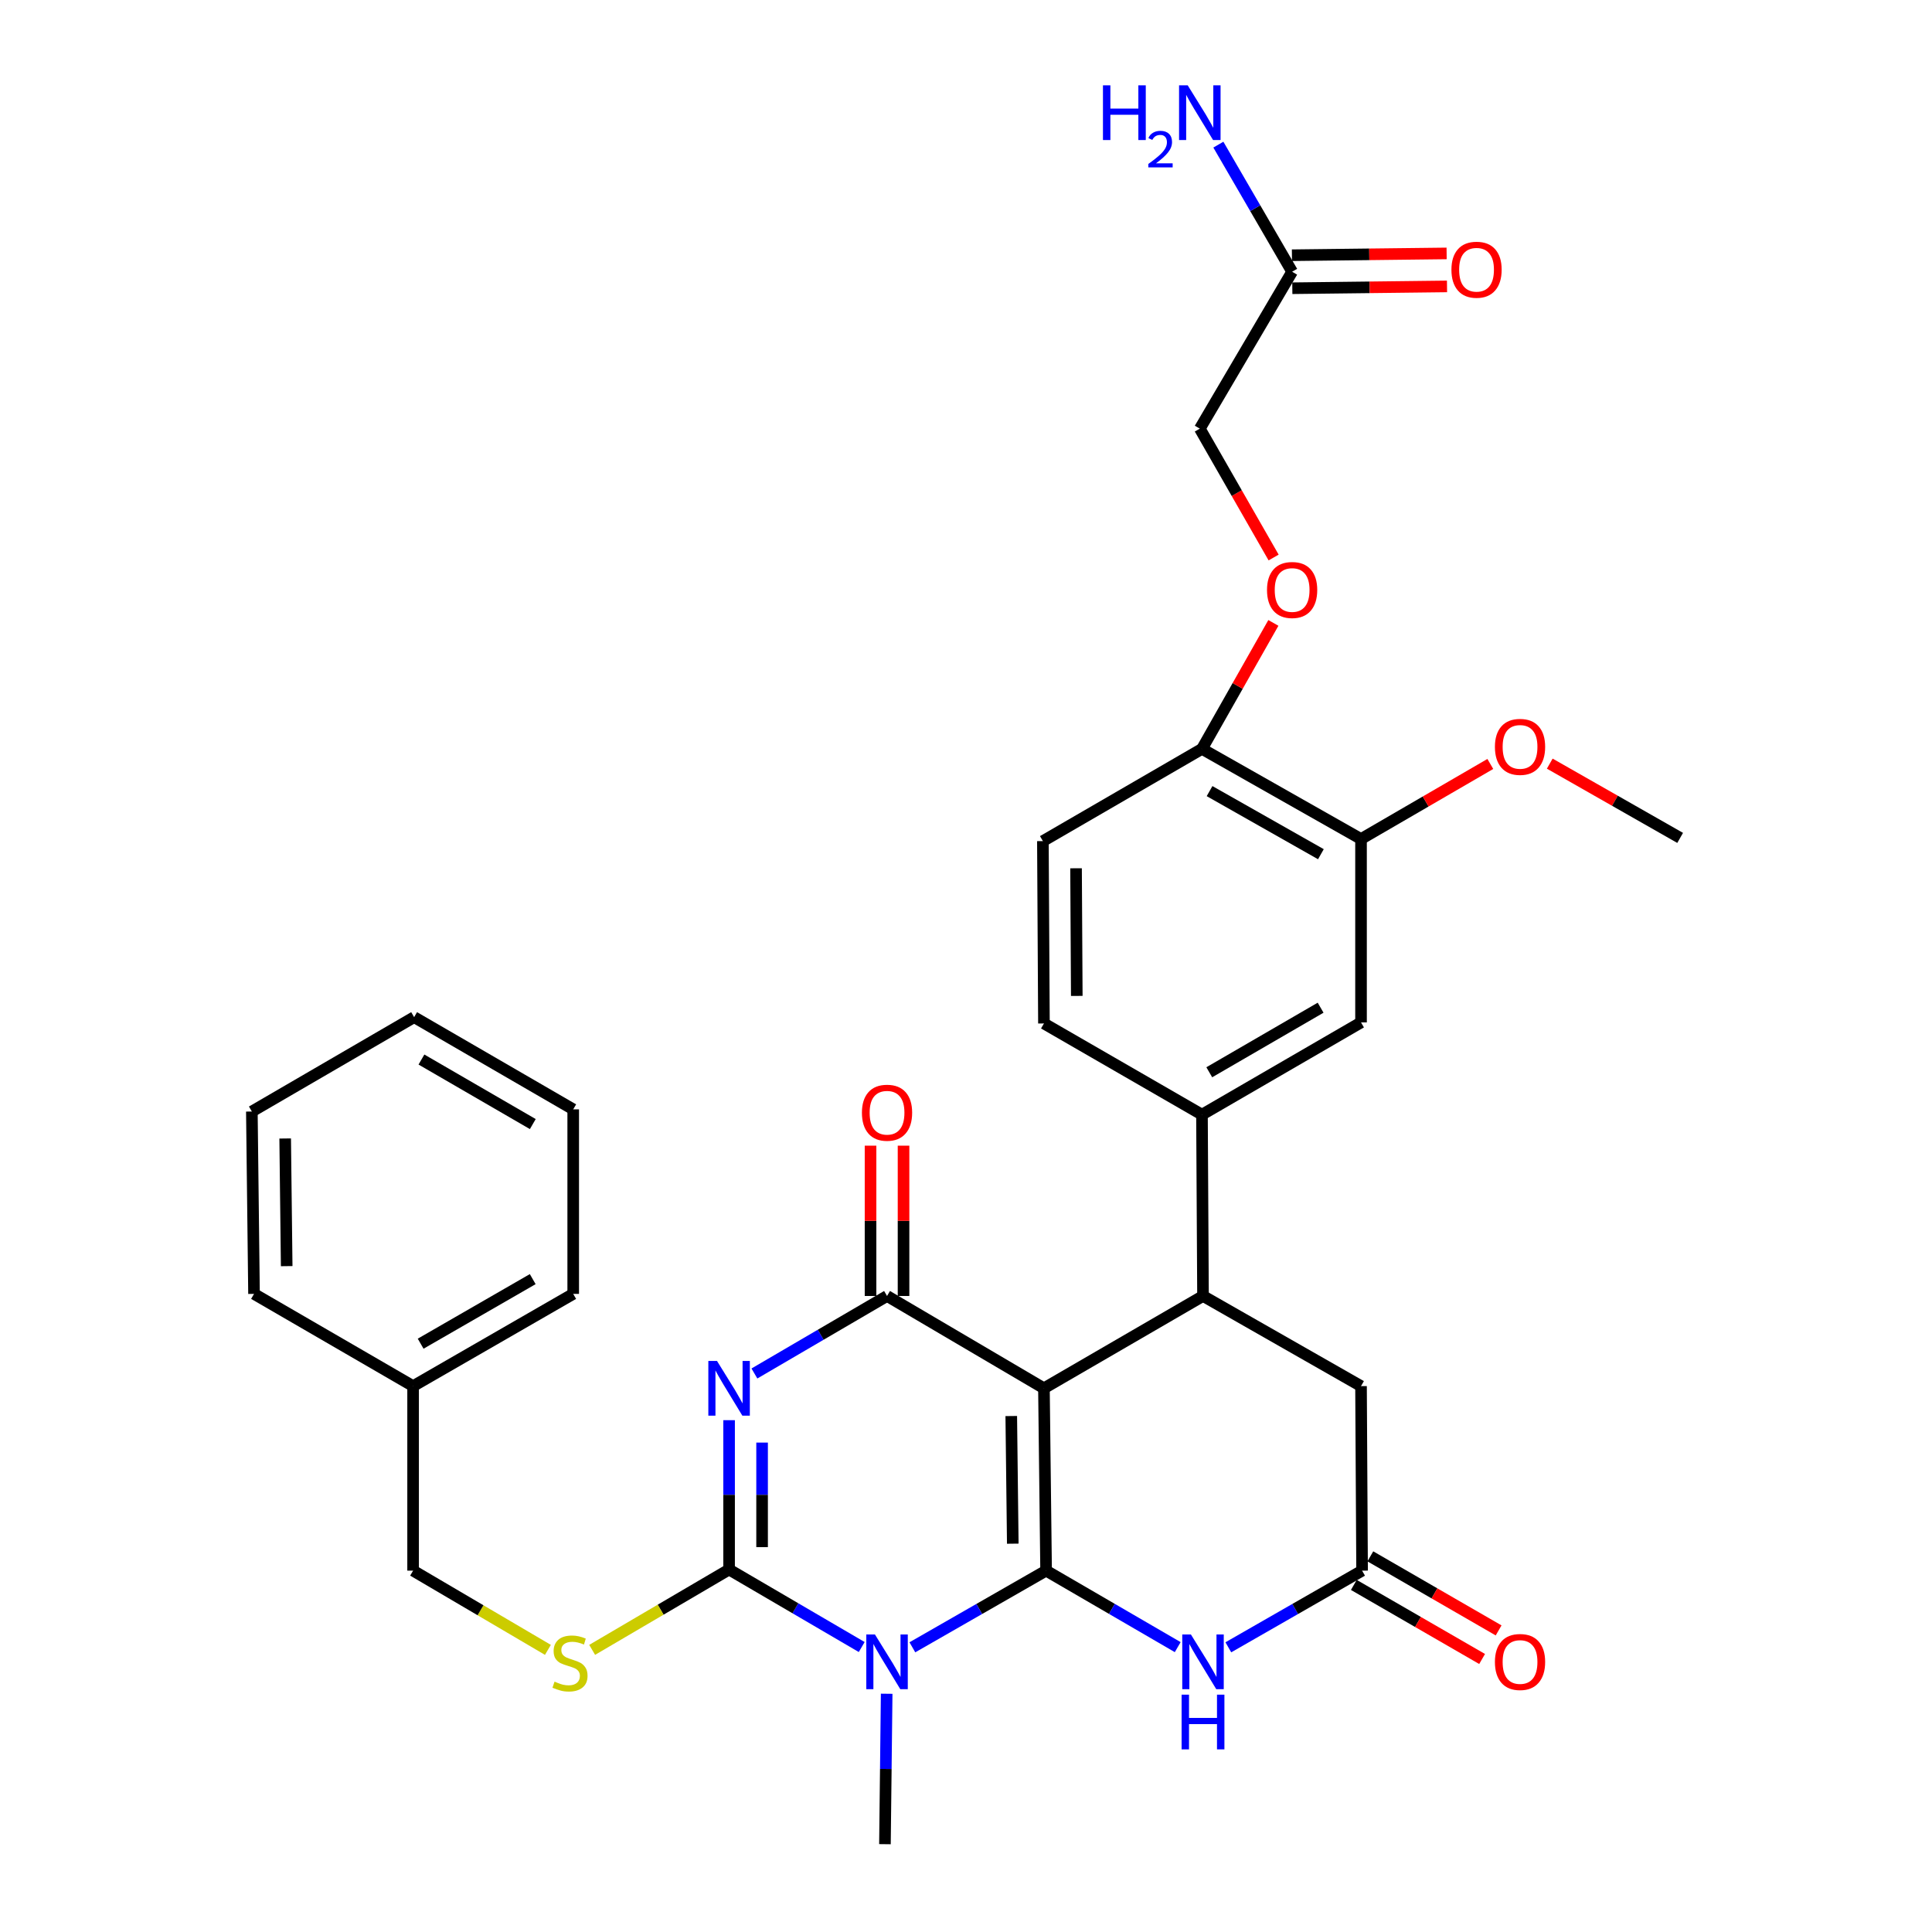 <?xml version='1.0' encoding='iso-8859-1'?>
<svg version='1.1' baseProfile='full'
              xmlns='http://www.w3.org/2000/svg'
                      xmlns:rdkit='http://www.rdkit.org/xml'
                      xmlns:xlink='http://www.w3.org/1999/xlink'
                  xml:space='preserve'
width='1000px' height='1000px' viewBox='0 0 1000 1000'>
<!-- END OF HEADER -->
<rect style='opacity:1.0;fill:#FFFFFF;stroke:none' width='1000' height='1000' x='0' y='0'> </rect>
<path class='bond-0' d='M 541.46,812.96 L 540.34,718.576' style='fill:none;fill-rule:evenodd;stroke:#000000;stroke-width:6px;stroke-linecap:butt;stroke-linejoin:miter;stroke-opacity:1' />
<path class='bond-0' d='M 524.212,799.005 L 523.428,732.936' style='fill:none;fill-rule:evenodd;stroke:#000000;stroke-width:6px;stroke-linecap:butt;stroke-linejoin:miter;stroke-opacity:1' />
<path class='bond-1' d='M 541.46,812.96 L 506.85,832.802' style='fill:none;fill-rule:evenodd;stroke:#000000;stroke-width:6px;stroke-linecap:butt;stroke-linejoin:miter;stroke-opacity:1' />
<path class='bond-1' d='M 506.85,832.802 L 472.241,852.644' style='fill:none;fill-rule:evenodd;stroke:#0000FF;stroke-width:6px;stroke-linecap:butt;stroke-linejoin:miter;stroke-opacity:1' />
<path class='bond-5' d='M 541.46,812.96 L 575.522,832.757' style='fill:none;fill-rule:evenodd;stroke:#000000;stroke-width:6px;stroke-linecap:butt;stroke-linejoin:miter;stroke-opacity:1' />
<path class='bond-5' d='M 575.522,832.757 L 609.584,852.554' style='fill:none;fill-rule:evenodd;stroke:#0000FF;stroke-width:6px;stroke-linecap:butt;stroke-linejoin:miter;stroke-opacity:1' />
<path class='bond-4' d='M 540.34,718.576 L 459.128,670.796' style='fill:none;fill-rule:evenodd;stroke:#000000;stroke-width:6px;stroke-linecap:butt;stroke-linejoin:miter;stroke-opacity:1' />
<path class='bond-6' d='M 540.34,718.576 L 622.673,670.796' style='fill:none;fill-rule:evenodd;stroke:#000000;stroke-width:6px;stroke-linecap:butt;stroke-linejoin:miter;stroke-opacity:1' />
<path class='bond-3' d='M 446.021,852.501 L 411.698,832.441' style='fill:none;fill-rule:evenodd;stroke:#0000FF;stroke-width:6px;stroke-linecap:butt;stroke-linejoin:miter;stroke-opacity:1' />
<path class='bond-3' d='M 411.698,832.441 L 377.375,812.381' style='fill:none;fill-rule:evenodd;stroke:#000000;stroke-width:6px;stroke-linecap:butt;stroke-linejoin:miter;stroke-opacity:1' />
<path class='bond-21' d='M 458.939,876.681 L 458.493,915.613' style='fill:none;fill-rule:evenodd;stroke:#0000FF;stroke-width:6px;stroke-linecap:butt;stroke-linejoin:miter;stroke-opacity:1' />
<path class='bond-21' d='M 458.493,915.613 L 458.046,954.545' style='fill:none;fill-rule:evenodd;stroke:#000000;stroke-width:6px;stroke-linecap:butt;stroke-linejoin:miter;stroke-opacity:1' />
<path class='bond-2' d='M 377.375,735.081 L 377.375,773.731' style='fill:none;fill-rule:evenodd;stroke:#0000FF;stroke-width:6px;stroke-linecap:butt;stroke-linejoin:miter;stroke-opacity:1' />
<path class='bond-2' d='M 377.375,773.731 L 377.375,812.381' style='fill:none;fill-rule:evenodd;stroke:#000000;stroke-width:6px;stroke-linecap:butt;stroke-linejoin:miter;stroke-opacity:1' />
<path class='bond-2' d='M 394.456,746.676 L 394.456,773.731' style='fill:none;fill-rule:evenodd;stroke:#0000FF;stroke-width:6px;stroke-linecap:butt;stroke-linejoin:miter;stroke-opacity:1' />
<path class='bond-2' d='M 394.456,773.731 L 394.456,800.786' style='fill:none;fill-rule:evenodd;stroke:#000000;stroke-width:6px;stroke-linecap:butt;stroke-linejoin:miter;stroke-opacity:1' />
<path class='bond-33' d='M 390.482,710.916 L 424.805,690.856' style='fill:none;fill-rule:evenodd;stroke:#0000FF;stroke-width:6px;stroke-linecap:butt;stroke-linejoin:miter;stroke-opacity:1' />
<path class='bond-33' d='M 424.805,690.856 L 459.128,670.796' style='fill:none;fill-rule:evenodd;stroke:#000000;stroke-width:6px;stroke-linecap:butt;stroke-linejoin:miter;stroke-opacity:1' />
<path class='bond-9' d='M 377.375,812.381 L 341.937,833.173' style='fill:none;fill-rule:evenodd;stroke:#000000;stroke-width:6px;stroke-linecap:butt;stroke-linejoin:miter;stroke-opacity:1' />
<path class='bond-9' d='M 341.937,833.173 L 306.5,853.965' style='fill:none;fill-rule:evenodd;stroke:#CCCC00;stroke-width:6px;stroke-linecap:butt;stroke-linejoin:miter;stroke-opacity:1' />
<path class='bond-13' d='M 467.669,670.796 L 467.669,631.895' style='fill:none;fill-rule:evenodd;stroke:#000000;stroke-width:6px;stroke-linecap:butt;stroke-linejoin:miter;stroke-opacity:1' />
<path class='bond-13' d='M 467.669,631.895 L 467.669,592.995' style='fill:none;fill-rule:evenodd;stroke:#FF0000;stroke-width:6px;stroke-linecap:butt;stroke-linejoin:miter;stroke-opacity:1' />
<path class='bond-13' d='M 450.587,670.796 L 450.587,631.895' style='fill:none;fill-rule:evenodd;stroke:#000000;stroke-width:6px;stroke-linecap:butt;stroke-linejoin:miter;stroke-opacity:1' />
<path class='bond-13' d='M 450.587,631.895 L 450.587,592.995' style='fill:none;fill-rule:evenodd;stroke:#FF0000;stroke-width:6px;stroke-linecap:butt;stroke-linejoin:miter;stroke-opacity:1' />
<path class='bond-7' d='M 635.785,852.645 L 670.4,832.802' style='fill:none;fill-rule:evenodd;stroke:#0000FF;stroke-width:6px;stroke-linecap:butt;stroke-linejoin:miter;stroke-opacity:1' />
<path class='bond-7' d='M 670.4,832.802 L 705.014,812.96' style='fill:none;fill-rule:evenodd;stroke:#000000;stroke-width:6px;stroke-linecap:butt;stroke-linejoin:miter;stroke-opacity:1' />
<path class='bond-8' d='M 622.673,670.796 L 622.141,576.943' style='fill:none;fill-rule:evenodd;stroke:#000000;stroke-width:6px;stroke-linecap:butt;stroke-linejoin:miter;stroke-opacity:1' />
<path class='bond-34' d='M 622.673,670.796 L 704.464,717.456' style='fill:none;fill-rule:evenodd;stroke:#000000;stroke-width:6px;stroke-linecap:butt;stroke-linejoin:miter;stroke-opacity:1' />
<path class='bond-10' d='M 705.014,812.96 L 704.464,717.456' style='fill:none;fill-rule:evenodd;stroke:#000000;stroke-width:6px;stroke-linecap:butt;stroke-linejoin:miter;stroke-opacity:1' />
<path class='bond-17' d='M 700.744,820.356 L 733.94,839.523' style='fill:none;fill-rule:evenodd;stroke:#000000;stroke-width:6px;stroke-linecap:butt;stroke-linejoin:miter;stroke-opacity:1' />
<path class='bond-17' d='M 733.94,839.523 L 767.137,858.69' style='fill:none;fill-rule:evenodd;stroke:#FF0000;stroke-width:6px;stroke-linecap:butt;stroke-linejoin:miter;stroke-opacity:1' />
<path class='bond-17' d='M 709.285,805.564 L 742.481,824.73' style='fill:none;fill-rule:evenodd;stroke:#000000;stroke-width:6px;stroke-linecap:butt;stroke-linejoin:miter;stroke-opacity:1' />
<path class='bond-17' d='M 742.481,824.73 L 775.678,843.897' style='fill:none;fill-rule:evenodd;stroke:#FF0000;stroke-width:6px;stroke-linecap:butt;stroke-linejoin:miter;stroke-opacity:1' />
<path class='bond-11' d='M 622.141,576.943 L 704.464,529.201' style='fill:none;fill-rule:evenodd;stroke:#000000;stroke-width:6px;stroke-linecap:butt;stroke-linejoin:miter;stroke-opacity:1' />
<path class='bond-11' d='M 625.92,555.005 L 683.546,521.586' style='fill:none;fill-rule:evenodd;stroke:#000000;stroke-width:6px;stroke-linecap:butt;stroke-linejoin:miter;stroke-opacity:1' />
<path class='bond-18' d='M 622.141,576.943 L 540.34,529.742' style='fill:none;fill-rule:evenodd;stroke:#000000;stroke-width:6px;stroke-linecap:butt;stroke-linejoin:miter;stroke-opacity:1' />
<path class='bond-24' d='M 283.598,853.972 L 248.71,833.466' style='fill:none;fill-rule:evenodd;stroke:#CCCC00;stroke-width:6px;stroke-linecap:butt;stroke-linejoin:miter;stroke-opacity:1' />
<path class='bond-24' d='M 248.71,833.466 L 213.821,812.96' style='fill:none;fill-rule:evenodd;stroke:#000000;stroke-width:6px;stroke-linecap:butt;stroke-linejoin:miter;stroke-opacity:1' />
<path class='bond-12' d='M 704.464,529.201 L 704.464,434.276' style='fill:none;fill-rule:evenodd;stroke:#000000;stroke-width:6px;stroke-linecap:butt;stroke-linejoin:miter;stroke-opacity:1' />
<path class='bond-25' d='M 704.464,434.276 L 737.926,414.85' style='fill:none;fill-rule:evenodd;stroke:#000000;stroke-width:6px;stroke-linecap:butt;stroke-linejoin:miter;stroke-opacity:1' />
<path class='bond-25' d='M 737.926,414.85 L 771.388,395.424' style='fill:none;fill-rule:evenodd;stroke:#FF0000;stroke-width:6px;stroke-linecap:butt;stroke-linejoin:miter;stroke-opacity:1' />
<path class='bond-35' d='M 704.464,434.276 L 622.141,387.615' style='fill:none;fill-rule:evenodd;stroke:#000000;stroke-width:6px;stroke-linecap:butt;stroke-linejoin:miter;stroke-opacity:1' />
<path class='bond-35' d='M 683.693,442.137 L 626.067,409.475' style='fill:none;fill-rule:evenodd;stroke:#000000;stroke-width:6px;stroke-linecap:butt;stroke-linejoin:miter;stroke-opacity:1' />
<path class='bond-14' d='M 668.802,140.647 L 621.021,221.869' style='fill:none;fill-rule:evenodd;stroke:#000000;stroke-width:6px;stroke-linecap:butt;stroke-linejoin:miter;stroke-opacity:1' />
<path class='bond-19' d='M 668.902,149.187 L 708.937,148.718' style='fill:none;fill-rule:evenodd;stroke:#000000;stroke-width:6px;stroke-linecap:butt;stroke-linejoin:miter;stroke-opacity:1' />
<path class='bond-19' d='M 708.937,148.718 L 748.972,148.248' style='fill:none;fill-rule:evenodd;stroke:#FF0000;stroke-width:6px;stroke-linecap:butt;stroke-linejoin:miter;stroke-opacity:1' />
<path class='bond-19' d='M 668.702,132.107 L 708.736,131.638' style='fill:none;fill-rule:evenodd;stroke:#000000;stroke-width:6px;stroke-linecap:butt;stroke-linejoin:miter;stroke-opacity:1' />
<path class='bond-19' d='M 708.736,131.638 L 748.771,131.168' style='fill:none;fill-rule:evenodd;stroke:#FF0000;stroke-width:6px;stroke-linecap:butt;stroke-linejoin:miter;stroke-opacity:1' />
<path class='bond-23' d='M 668.802,140.647 L 649.711,107.756' style='fill:none;fill-rule:evenodd;stroke:#000000;stroke-width:6px;stroke-linecap:butt;stroke-linejoin:miter;stroke-opacity:1' />
<path class='bond-23' d='M 649.711,107.756 L 630.621,74.864' style='fill:none;fill-rule:evenodd;stroke:#0000FF;stroke-width:6px;stroke-linecap:butt;stroke-linejoin:miter;stroke-opacity:1' />
<path class='bond-15' d='M 622.141,387.615 L 539.8,435.358' style='fill:none;fill-rule:evenodd;stroke:#000000;stroke-width:6px;stroke-linecap:butt;stroke-linejoin:miter;stroke-opacity:1' />
<path class='bond-16' d='M 622.141,387.615 L 640.618,355.017' style='fill:none;fill-rule:evenodd;stroke:#000000;stroke-width:6px;stroke-linecap:butt;stroke-linejoin:miter;stroke-opacity:1' />
<path class='bond-16' d='M 640.618,355.017 L 659.095,322.418' style='fill:none;fill-rule:evenodd;stroke:#FF0000;stroke-width:6px;stroke-linecap:butt;stroke-linejoin:miter;stroke-opacity:1' />
<path class='bond-22' d='M 659.223,288.569 L 640.122,255.219' style='fill:none;fill-rule:evenodd;stroke:#FF0000;stroke-width:6px;stroke-linecap:butt;stroke-linejoin:miter;stroke-opacity:1' />
<path class='bond-22' d='M 640.122,255.219 L 621.021,221.869' style='fill:none;fill-rule:evenodd;stroke:#000000;stroke-width:6px;stroke-linecap:butt;stroke-linejoin:miter;stroke-opacity:1' />
<path class='bond-20' d='M 540.34,529.742 L 539.8,435.358' style='fill:none;fill-rule:evenodd;stroke:#000000;stroke-width:6px;stroke-linecap:butt;stroke-linejoin:miter;stroke-opacity:1' />
<path class='bond-20' d='M 557.34,515.486 L 556.962,449.417' style='fill:none;fill-rule:evenodd;stroke:#000000;stroke-width:6px;stroke-linecap:butt;stroke-linejoin:miter;stroke-opacity:1' />
<path class='bond-26' d='M 213.821,812.96 L 213.821,717.456' style='fill:none;fill-rule:evenodd;stroke:#000000;stroke-width:6px;stroke-linecap:butt;stroke-linejoin:miter;stroke-opacity:1' />
<path class='bond-27' d='M 802.152,395.258 L 835.896,414.477' style='fill:none;fill-rule:evenodd;stroke:#FF0000;stroke-width:6px;stroke-linecap:butt;stroke-linejoin:miter;stroke-opacity:1' />
<path class='bond-27' d='M 835.896,414.477 L 869.641,433.697' style='fill:none;fill-rule:evenodd;stroke:#000000;stroke-width:6px;stroke-linecap:butt;stroke-linejoin:miter;stroke-opacity:1' />
<path class='bond-28' d='M 213.821,717.456 L 296.694,669.714' style='fill:none;fill-rule:evenodd;stroke:#000000;stroke-width:6px;stroke-linecap:butt;stroke-linejoin:miter;stroke-opacity:1' />
<path class='bond-28' d='M 217.725,695.494 L 275.736,662.074' style='fill:none;fill-rule:evenodd;stroke:#000000;stroke-width:6px;stroke-linecap:butt;stroke-linejoin:miter;stroke-opacity:1' />
<path class='bond-29' d='M 213.821,717.456 L 131.479,669.714' style='fill:none;fill-rule:evenodd;stroke:#000000;stroke-width:6px;stroke-linecap:butt;stroke-linejoin:miter;stroke-opacity:1' />
<path class='bond-31' d='M 296.694,669.714 L 296.694,574.201' style='fill:none;fill-rule:evenodd;stroke:#000000;stroke-width:6px;stroke-linecap:butt;stroke-linejoin:miter;stroke-opacity:1' />
<path class='bond-30' d='M 131.479,669.714 L 130.359,575.32' style='fill:none;fill-rule:evenodd;stroke:#000000;stroke-width:6px;stroke-linecap:butt;stroke-linejoin:miter;stroke-opacity:1' />
<path class='bond-30' d='M 148.391,655.352 L 147.608,589.277' style='fill:none;fill-rule:evenodd;stroke:#000000;stroke-width:6px;stroke-linecap:butt;stroke-linejoin:miter;stroke-opacity:1' />
<path class='bond-32' d='M 130.359,575.32 L 214.352,526.477' style='fill:none;fill-rule:evenodd;stroke:#000000;stroke-width:6px;stroke-linecap:butt;stroke-linejoin:miter;stroke-opacity:1' />
<path class='bond-36' d='M 296.694,574.201 L 214.352,526.477' style='fill:none;fill-rule:evenodd;stroke:#000000;stroke-width:6px;stroke-linecap:butt;stroke-linejoin:miter;stroke-opacity:1' />
<path class='bond-36' d='M 275.777,581.821 L 218.138,548.414' style='fill:none;fill-rule:evenodd;stroke:#000000;stroke-width:6px;stroke-linecap:butt;stroke-linejoin:miter;stroke-opacity:1' />
<path  class='atom-2' d='M 452.868 846.001
L 462.148 861.001
Q 463.068 862.481, 464.548 865.161
Q 466.028 867.841, 466.108 868.001
L 466.108 846.001
L 469.868 846.001
L 469.868 874.321
L 465.988 874.321
L 456.028 857.921
Q 454.868 856.001, 453.628 853.801
Q 452.428 851.601, 452.068 850.921
L 452.068 874.321
L 448.388 874.321
L 448.388 846.001
L 452.868 846.001
' fill='#0000FF'/>
<path  class='atom-3' d='M 371.115 704.416
L 380.395 719.416
Q 381.315 720.896, 382.795 723.576
Q 384.275 726.256, 384.355 726.416
L 384.355 704.416
L 388.115 704.416
L 388.115 732.736
L 384.235 732.736
L 374.275 716.336
Q 373.115 714.416, 371.875 712.216
Q 370.675 710.016, 370.315 709.336
L 370.315 732.736
L 366.635 732.736
L 366.635 704.416
L 371.115 704.416
' fill='#0000FF'/>
<path  class='atom-6' d='M 616.413 846.001
L 625.693 861.001
Q 626.613 862.481, 628.093 865.161
Q 629.573 867.841, 629.653 868.001
L 629.653 846.001
L 633.413 846.001
L 633.413 874.321
L 629.533 874.321
L 619.573 857.921
Q 618.413 856.001, 617.173 853.801
Q 615.973 851.601, 615.613 850.921
L 615.613 874.321
L 611.933 874.321
L 611.933 846.001
L 616.413 846.001
' fill='#0000FF'/>
<path  class='atom-6' d='M 611.593 877.153
L 615.433 877.153
L 615.433 889.193
L 629.913 889.193
L 629.913 877.153
L 633.753 877.153
L 633.753 905.473
L 629.913 905.473
L 629.913 892.393
L 615.433 892.393
L 615.433 905.473
L 611.593 905.473
L 611.593 877.153
' fill='#0000FF'/>
<path  class='atom-10' d='M 287.033 870.413
Q 287.353 870.533, 288.673 871.093
Q 289.993 871.653, 291.433 872.013
Q 292.913 872.333, 294.353 872.333
Q 297.033 872.333, 298.593 871.053
Q 300.153 869.733, 300.153 867.453
Q 300.153 865.893, 299.353 864.933
Q 298.593 863.973, 297.393 863.453
Q 296.193 862.933, 294.193 862.333
Q 291.673 861.573, 290.153 860.853
Q 288.673 860.133, 287.593 858.613
Q 286.553 857.093, 286.553 854.533
Q 286.553 850.973, 288.953 848.773
Q 291.393 846.573, 296.193 846.573
Q 299.473 846.573, 303.193 848.133
L 302.273 851.213
Q 298.873 849.813, 296.313 849.813
Q 293.553 849.813, 292.033 850.973
Q 290.513 852.093, 290.553 854.053
Q 290.553 855.573, 291.313 856.493
Q 292.113 857.413, 293.233 857.933
Q 294.393 858.453, 296.313 859.053
Q 298.873 859.853, 300.393 860.653
Q 301.913 861.453, 302.993 863.093
Q 304.113 864.693, 304.113 867.453
Q 304.113 871.373, 301.473 873.493
Q 298.873 875.573, 294.513 875.573
Q 291.993 875.573, 290.073 875.013
Q 288.193 874.493, 285.953 873.573
L 287.033 870.413
' fill='#CCCC00'/>
<path  class='atom-14' d='M 446.128 575.941
Q 446.128 569.141, 449.488 565.341
Q 452.848 561.541, 459.128 561.541
Q 465.408 561.541, 468.768 565.341
Q 472.128 569.141, 472.128 575.941
Q 472.128 582.821, 468.728 586.741
Q 465.328 590.621, 459.128 590.621
Q 452.888 590.621, 449.488 586.741
Q 446.128 582.861, 446.128 575.941
M 459.128 587.421
Q 463.448 587.421, 465.768 584.541
Q 468.128 581.621, 468.128 575.941
Q 468.128 570.381, 465.768 567.581
Q 463.448 564.741, 459.128 564.741
Q 454.808 564.741, 452.448 567.541
Q 450.128 570.341, 450.128 575.941
Q 450.128 581.661, 452.448 584.541
Q 454.808 587.421, 459.128 587.421
' fill='#FF0000'/>
<path  class='atom-17' d='M 655.802 305.373
Q 655.802 298.573, 659.162 294.773
Q 662.522 290.973, 668.802 290.973
Q 675.082 290.973, 678.442 294.773
Q 681.802 298.573, 681.802 305.373
Q 681.802 312.253, 678.402 316.173
Q 675.002 320.053, 668.802 320.053
Q 662.562 320.053, 659.162 316.173
Q 655.802 312.293, 655.802 305.373
M 668.802 316.853
Q 673.122 316.853, 675.442 313.973
Q 677.802 311.053, 677.802 305.373
Q 677.802 299.813, 675.442 297.013
Q 673.122 294.173, 668.802 294.173
Q 664.482 294.173, 662.122 296.973
Q 659.802 299.773, 659.802 305.373
Q 659.802 311.093, 662.122 313.973
Q 664.482 316.853, 668.802 316.853
' fill='#FF0000'/>
<path  class='atom-18' d='M 773.767 860.241
Q 773.767 853.441, 777.127 849.641
Q 780.487 845.841, 786.767 845.841
Q 793.047 845.841, 796.407 849.641
Q 799.767 853.441, 799.767 860.241
Q 799.767 867.121, 796.367 871.041
Q 792.967 874.921, 786.767 874.921
Q 780.527 874.921, 777.127 871.041
Q 773.767 867.161, 773.767 860.241
M 786.767 871.721
Q 791.087 871.721, 793.407 868.841
Q 795.767 865.921, 795.767 860.241
Q 795.767 854.681, 793.407 851.881
Q 791.087 849.041, 786.767 849.041
Q 782.447 849.041, 780.087 851.841
Q 777.767 854.641, 777.767 860.241
Q 777.767 865.961, 780.087 868.841
Q 782.447 871.721, 786.767 871.721
' fill='#FF0000'/>
<path  class='atom-20' d='M 751.258 139.608
Q 751.258 132.808, 754.618 129.008
Q 757.978 125.208, 764.258 125.208
Q 770.538 125.208, 773.898 129.008
Q 777.258 132.808, 777.258 139.608
Q 777.258 146.488, 773.858 150.408
Q 770.458 154.288, 764.258 154.288
Q 758.018 154.288, 754.618 150.408
Q 751.258 146.528, 751.258 139.608
M 764.258 151.088
Q 768.578 151.088, 770.898 148.208
Q 773.258 145.288, 773.258 139.608
Q 773.258 134.048, 770.898 131.248
Q 768.578 128.408, 764.258 128.408
Q 759.938 128.408, 757.578 131.208
Q 755.258 134.008, 755.258 139.608
Q 755.258 145.328, 757.578 148.208
Q 759.938 151.088, 764.258 151.088
' fill='#FF0000'/>
<path  class='atom-24' d='M 570.889 44.165
L 574.729 44.165
L 574.729 56.205
L 589.209 56.205
L 589.209 44.165
L 593.049 44.165
L 593.049 72.485
L 589.209 72.485
L 589.209 59.405
L 574.729 59.405
L 574.729 72.485
L 570.889 72.485
L 570.889 44.165
' fill='#0000FF'/>
<path  class='atom-24' d='M 594.421 71.491
Q 595.108 69.722, 596.745 68.746
Q 598.381 67.742, 600.652 67.742
Q 603.477 67.742, 605.061 69.273
Q 606.645 70.805, 606.645 73.524
Q 606.645 76.296, 604.585 78.883
Q 602.553 81.47, 598.329 84.533
L 606.961 84.533
L 606.961 86.645
L 594.369 86.645
L 594.369 84.876
Q 597.853 82.394, 599.913 80.546
Q 601.998 78.698, 603.001 77.035
Q 604.005 75.372, 604.005 73.656
Q 604.005 71.861, 603.107 70.858
Q 602.209 69.854, 600.652 69.854
Q 599.147 69.854, 598.144 70.462
Q 597.141 71.069, 596.428 72.415
L 594.421 71.491
' fill='#0000FF'/>
<path  class='atom-24' d='M 614.761 44.165
L 624.041 59.165
Q 624.961 60.645, 626.441 63.325
Q 627.921 66.005, 628.001 66.165
L 628.001 44.165
L 631.761 44.165
L 631.761 72.485
L 627.881 72.485
L 617.921 56.085
Q 616.761 54.165, 615.521 51.965
Q 614.321 49.765, 613.961 49.085
L 613.961 72.485
L 610.281 72.485
L 610.281 44.165
L 614.761 44.165
' fill='#0000FF'/>
<path  class='atom-26' d='M 773.767 386.576
Q 773.767 379.776, 777.127 375.976
Q 780.487 372.176, 786.767 372.176
Q 793.047 372.176, 796.407 375.976
Q 799.767 379.776, 799.767 386.576
Q 799.767 393.456, 796.367 397.376
Q 792.967 401.256, 786.767 401.256
Q 780.527 401.256, 777.127 397.376
Q 773.767 393.496, 773.767 386.576
M 786.767 398.056
Q 791.087 398.056, 793.407 395.176
Q 795.767 392.256, 795.767 386.576
Q 795.767 381.016, 793.407 378.216
Q 791.087 375.376, 786.767 375.376
Q 782.447 375.376, 780.087 378.176
Q 777.767 380.976, 777.767 386.576
Q 777.767 392.296, 780.087 395.176
Q 782.447 398.056, 786.767 398.056
' fill='#FF0000'/>
</svg>
